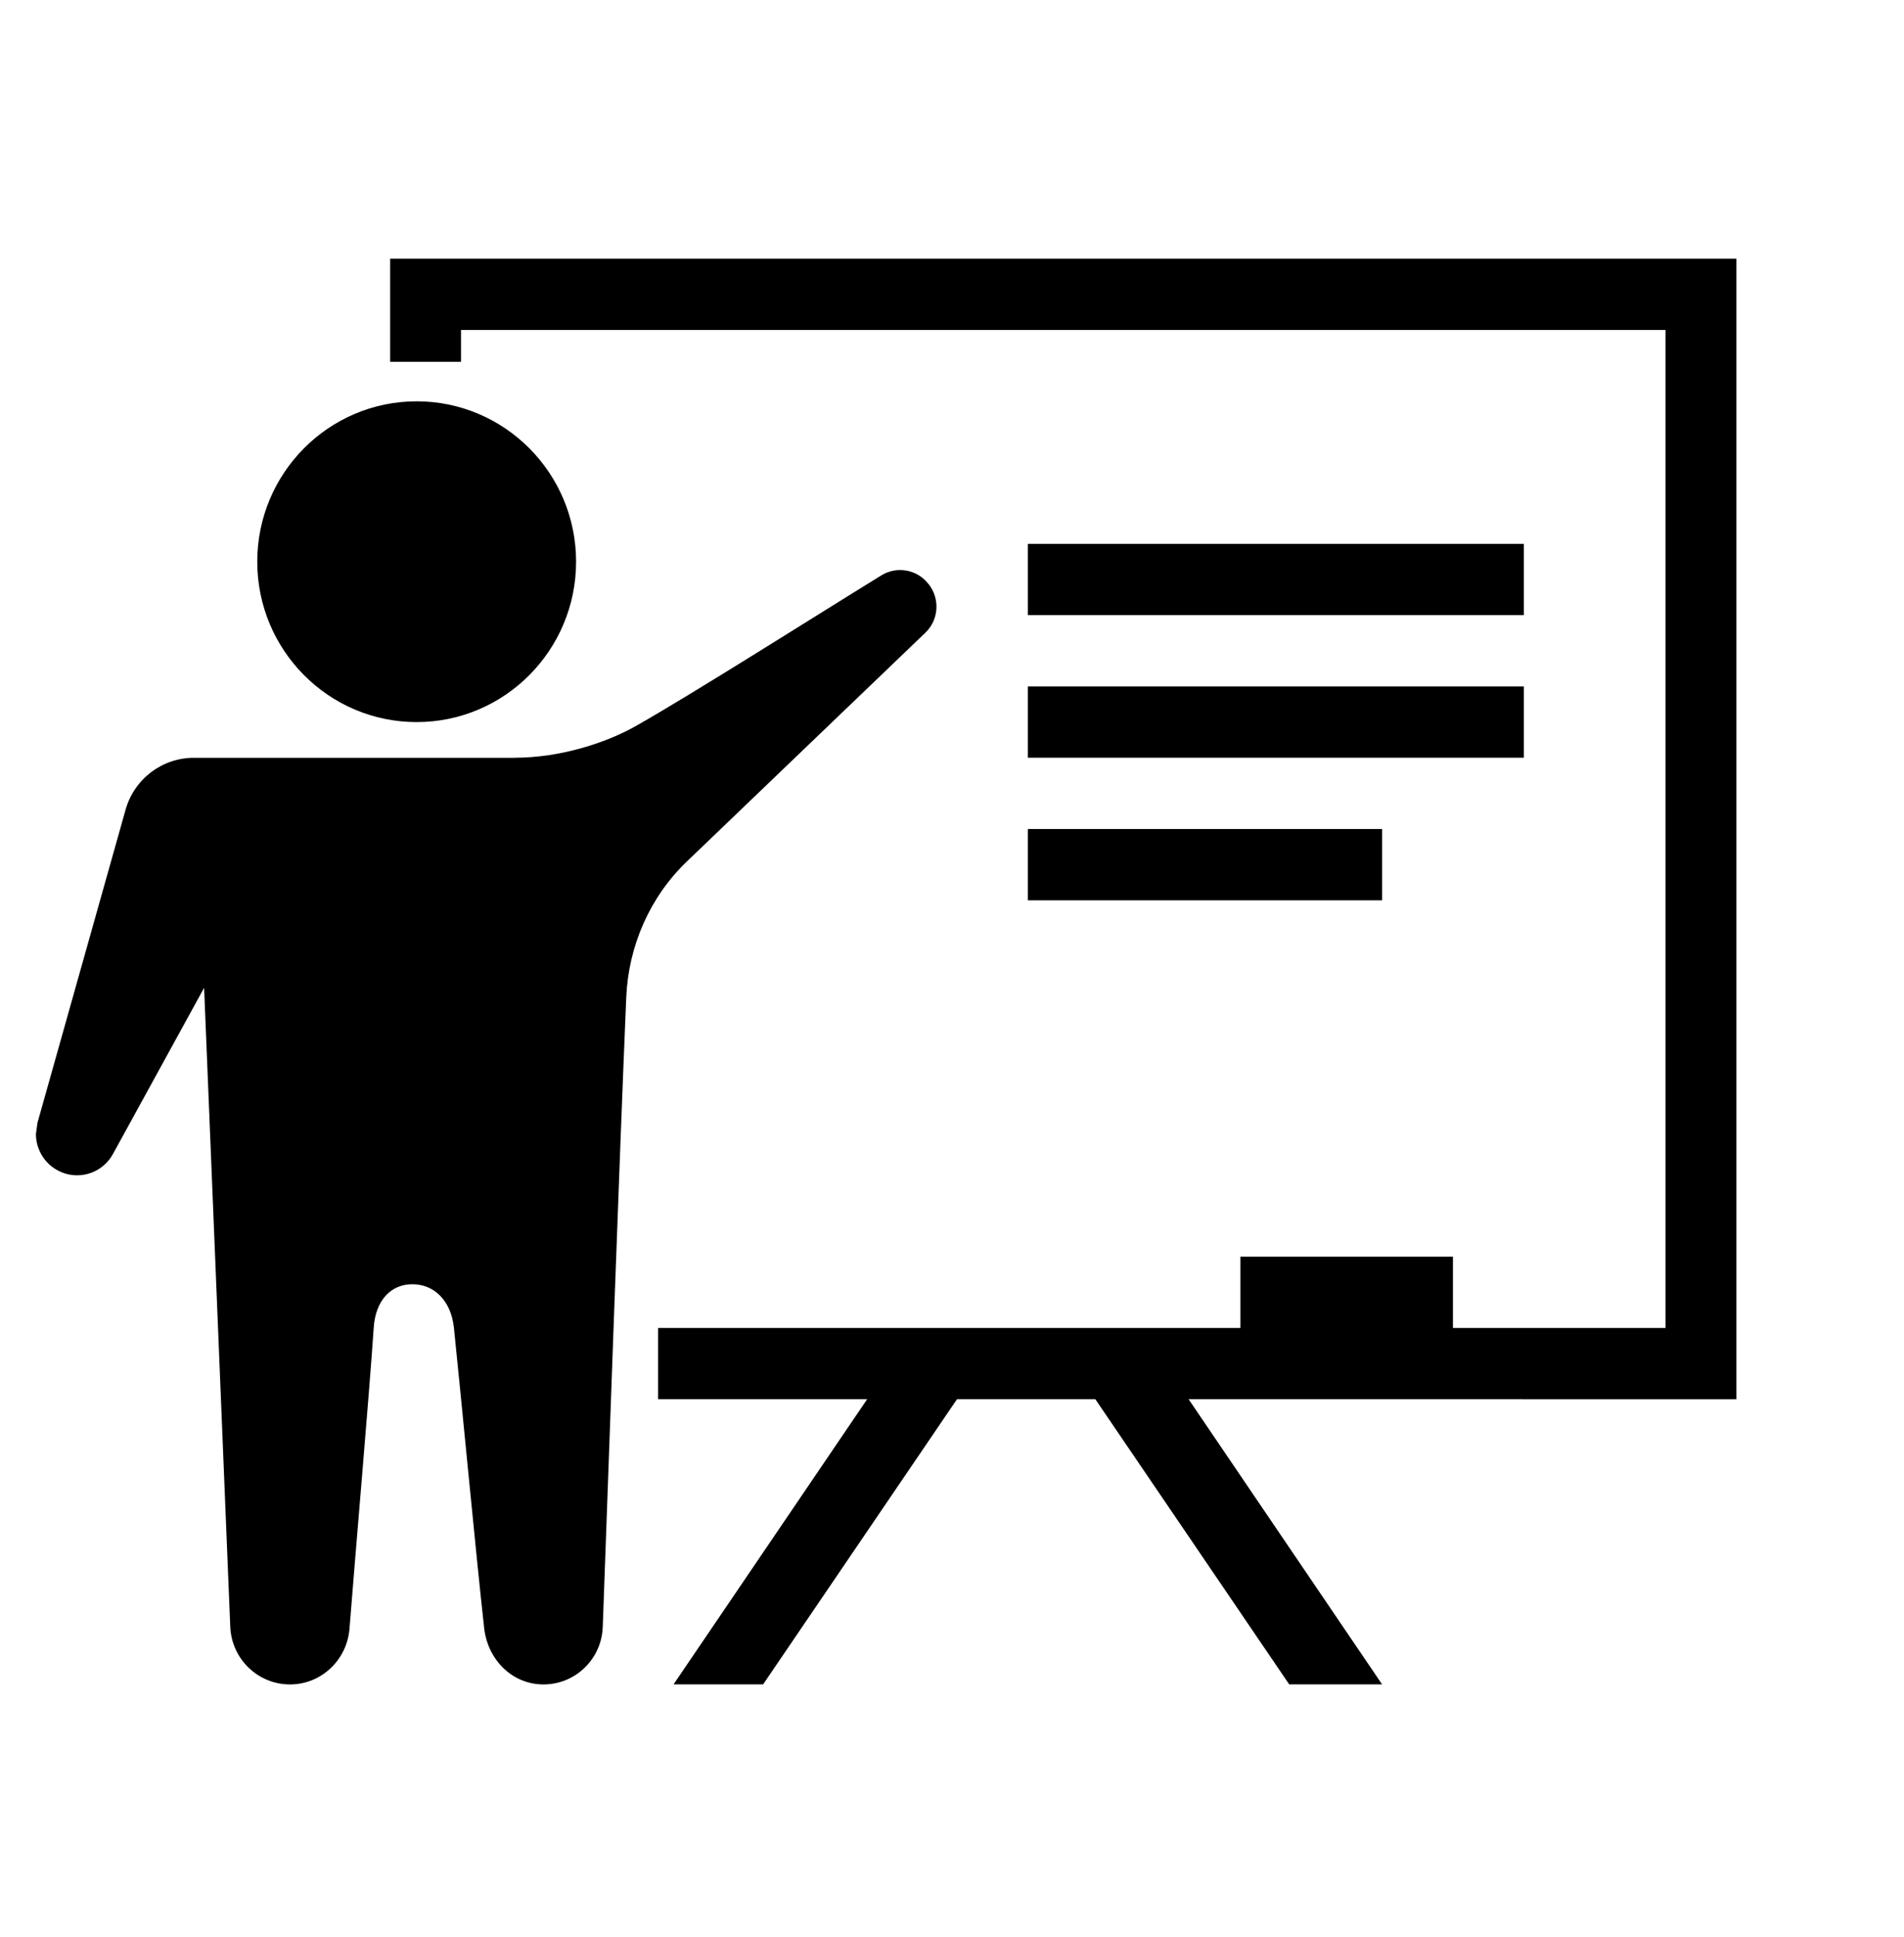 <svg width="60" height="61" viewBox="0 0 60 61" fill="none" xmlns="http://www.w3.org/2000/svg">
<path fill-rule="evenodd" clip-rule="evenodd" d="M54.717 44.072L37.456 44.07L43.553 53.051H40.626L34.517 44.07H30.157L24.048 53.051H21.226L27.326 44.07H20.739V41.825H39.088V39.58H45.786V41.825H52.484V10.392H14.528V11.396H12.295V8.147H54.717V44.072ZM16.223 23.866C17.672 23.866 19.11 23.387 20 22.887C21.686 21.944 26.018 19.198 27.781 18.118C28.261 17.826 28.889 17.934 29.242 18.374L29.262 18.396C29.628 18.857 29.585 19.519 29.166 19.923L21.639 27.139C20.476 28.257 19.804 29.795 19.735 31.409C19.523 36.364 19.152 46.928 18.994 51.243C18.958 52.254 18.132 53.053 17.127 53.053C16.136 53.053 15.37 52.272 15.258 51.284C15.01 49.079 14.524 43.922 14.305 41.827C14.216 40.965 13.682 40.451 13.001 40.449C12.322 40.444 11.833 40.956 11.777 41.814C11.639 43.881 11.184 49.108 11.014 51.29C10.938 52.281 10.127 53.053 9.138 53.053C8.129 53.053 7.299 52.254 7.256 51.236C7.04 45.983 6.432 31.113 6.432 31.113L3.559 36.347C3.246 36.917 2.565 37.164 1.962 36.93L1.96 36.928C1.451 36.73 1.132 36.243 1.132 35.716L1.181 35.363L3.958 25.5C4.231 24.535 5.108 23.868 6.109 23.868H16.223V23.866ZM32.39 28.356H43.553V26.111H32.39V28.356ZM32.39 23.866H48.019V21.62H32.39V23.866ZM13.13 12.64C15.901 12.64 18.154 14.903 18.154 17.691C18.154 20.48 15.901 22.743 13.13 22.743C10.357 22.743 8.107 20.48 8.107 17.691C8.107 14.903 10.357 12.64 13.13 12.64ZM32.39 19.375H48.019V17.13H32.39V19.375Z" fill="black"/>
</svg>
